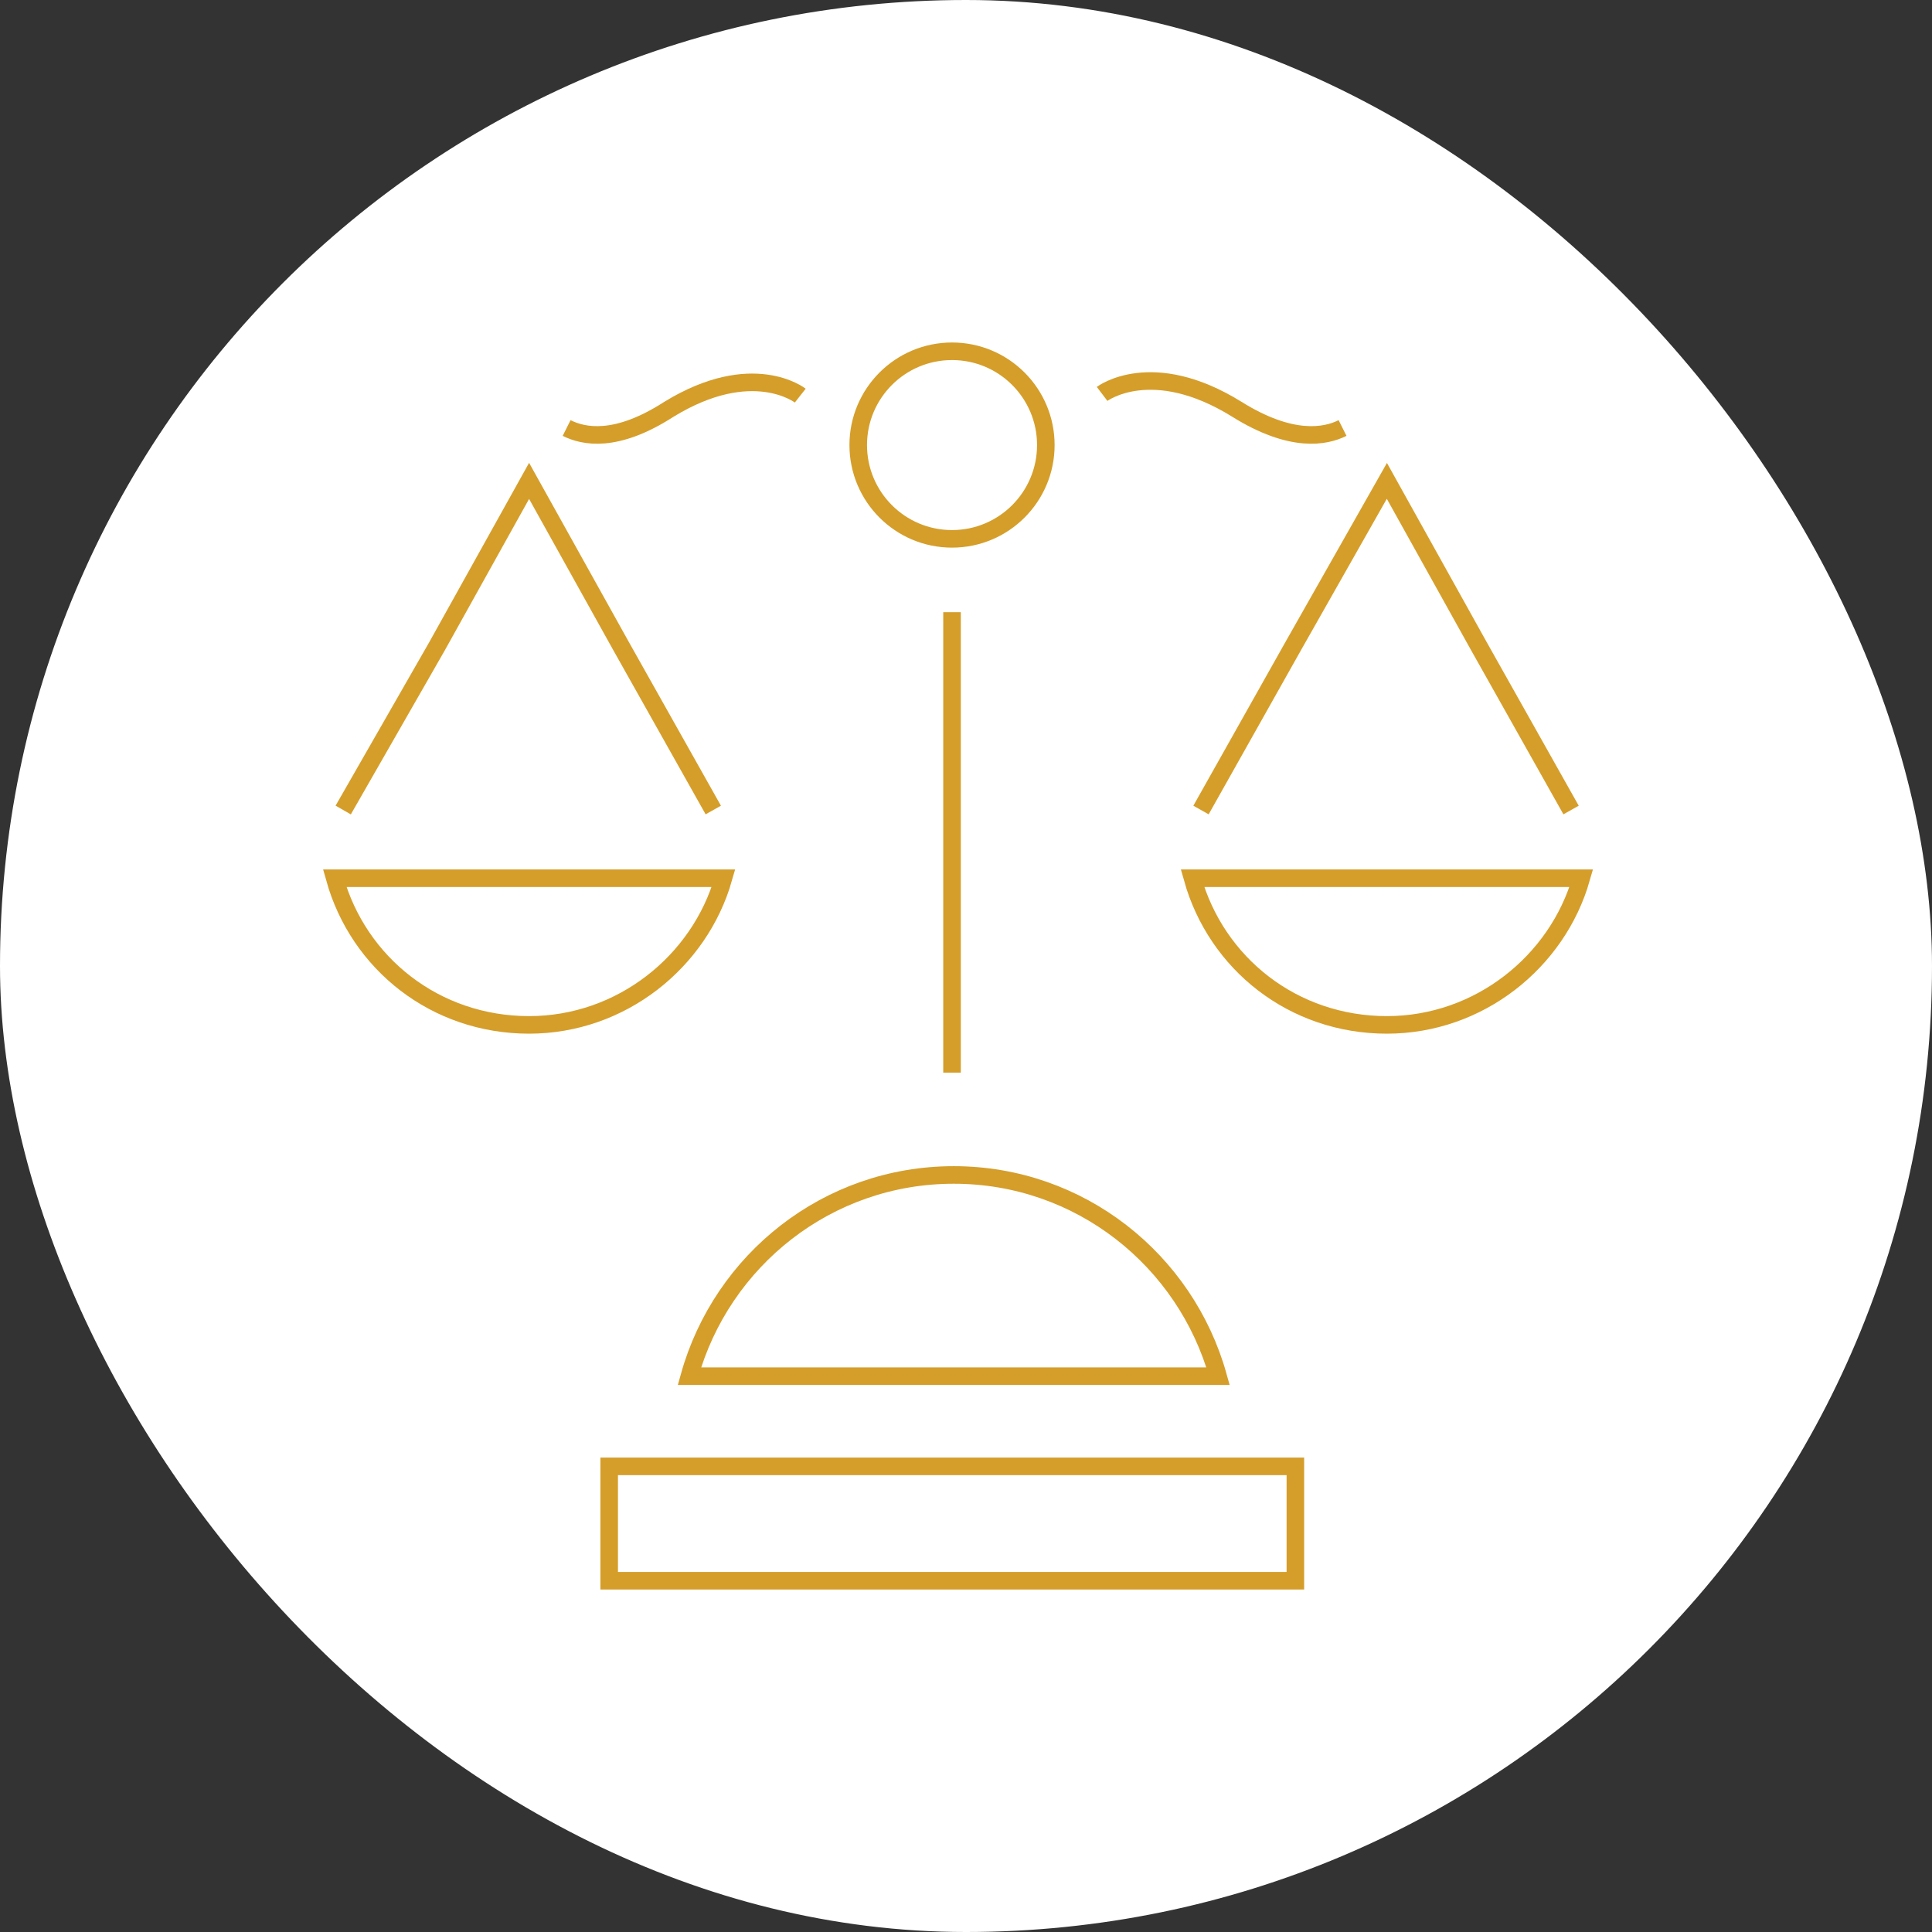 <svg width="110" height="110" viewBox="0 0 110 110" fill="none" xmlns="http://www.w3.org/2000/svg">
  <rect x="0" y="0" width="110" height="110" fill="#333333" stroke="none"/>
  <rect width="110" height="110" rx="55" fill="white"/>
  <path d="M54.205 30.68C57.154 30.68 59.545 28.29 59.545 25.34C59.545 22.391 57.154 20 54.205 20C51.255 20 48.864 22.391 48.864 25.34C48.864 28.29 51.255 30.68 54.205 30.68Z" stroke="#D59E2A" strokeWidth="3" strokeMiterlimit="10"/>
  <path d="M19.056 50.002C20.415 54.857 24.784 58.353 30.125 58.353C35.368 58.353 39.834 54.76 41.193 50.002H19.056Z" stroke="#D59E2A" strokeWidth="3" strokeMiterlimit="10" strokeLinecap="round" strokeLinejoin="round"/>
  <path d="M19.541 46.119L24.881 36.798L30.124 27.379L35.368 36.798L40.611 46.119" stroke="#D59E2A" strokeWidth="3" strokeMiterlimit="10" strokeLinecap="round" strokeLinejoin="round"/>
  <path d="M67.894 50.002C69.254 54.857 73.623 58.353 78.963 58.353C84.207 58.353 88.673 54.76 90.032 50.002H67.894Z" stroke="#D59E2A" strokeWidth="3" strokeMiterlimit="10" strokeLinecap="round" strokeLinejoin="round"/>
  <path d="M68.38 46.119L73.623 36.798L78.963 27.379L84.206 36.798L89.45 46.119" stroke="#D59E2A" strokeWidth="3" strokeMiterlimit="10" strokeLinecap="round" strokeLinejoin="round"/>
  <path d="M32.261 24.369C33.232 24.855 35.077 25.243 38.087 23.302C42.844 20.389 45.563 22.525 45.563 22.525" stroke="#D59E2A" strokeWidth="3" strokeMiterlimit="10" strokeLinecap="round" strokeLinejoin="round"/>
  <path d="M69.352 78.354C67.507 71.752 61.487 66.897 54.302 66.897C47.117 66.897 41.097 71.752 39.252 78.354H69.352Z" stroke="#D59E2A" strokeWidth="3" strokeMiterlimit="10" strokeLinecap="round" strokeLinejoin="round"/>
  <path d="M76.439 24.369C75.469 24.855 73.527 25.243 70.42 23.301C65.565 20.291 62.749 22.428 62.749 22.428" stroke="#D59E2A" strokeWidth="3" strokeMiterlimit="10" strokeLinecap="round" strokeLinejoin="round"/>
  <path d="M54.204 34.855V61.071" stroke="#D59E2A" strokeWidth="3" strokeMiterlimit="10" strokeLinecap="round" strokeLinejoin="round"/>
  <path d="M73.753 83.488H34.684V90H73.753V83.488Z" stroke="#D59E2A" strokeWidth="3" strokeMiterlimit="10" strokeLinecap="round" strokeLinejoin="round"/>
</svg>

